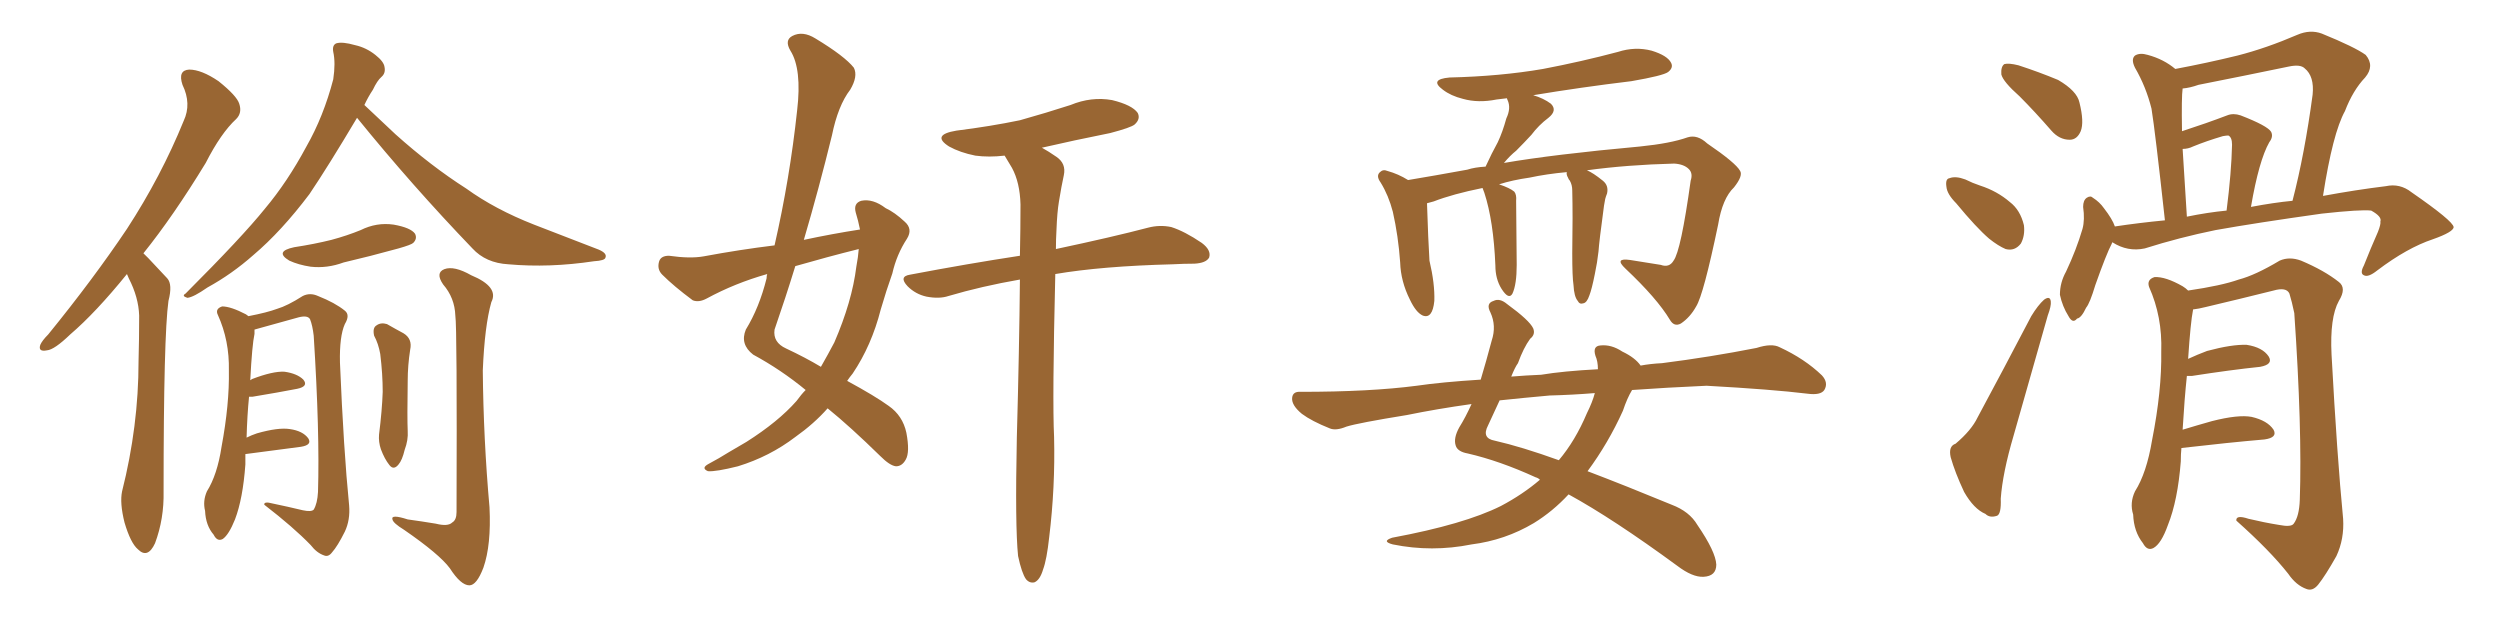 <svg xmlns="http://www.w3.org/2000/svg" xmlns:xlink="http://www.w3.org/1999/xlink" width="600" height="150"><path fill="#996633" padding="10" d="M30.47 65.77L30.47 65.77Q23.00 75 16.85 80.27L16.85 80.27Q13.04 83.94 11.28 84.08L11.28 84.08Q9.08 84.52 9.67 82.76L9.67 82.76Q10.11 81.74 11.57 80.27L11.57 80.27Q22.41 66.94 30.47 54.93L30.47 54.93Q38.67 42.33 44.09 29.00L44.09 29.00Q46.00 24.90 43.80 20.36L43.80 20.36Q42.63 16.85 45.41 16.70L45.41 16.70Q48.34 16.70 52.44 19.48L52.44 19.48Q56.84 23.00 57.42 24.90L57.42 24.90Q58.15 27.10 56.69 28.56L56.69 28.56Q53.03 31.93 49.37 39.11L49.37 39.11Q41.60 51.86 34.42 60.79L34.42 60.79Q35.01 61.38 35.60 61.96L35.60 61.96Q37.50 64.01 40.14 66.80L40.14 66.80Q41.46 68.26 40.43 72.22L40.43 72.22Q39.26 80.57 39.26 117.92L39.26 117.92Q39.40 124.51 37.21 130.37L37.21 130.37Q35.45 134.18 33.11 131.84L33.11 131.84Q31.35 130.37 29.88 125.39L29.88 125.39Q28.71 120.70 29.30 117.92L29.30 117.92Q33.25 102.25 33.25 86.72L33.25 86.72Q33.40 81.45 33.40 75.73L33.40 75.73Q33.25 71.34 30.91 66.80L30.91 66.80Q30.62 66.21 30.47 65.77ZM85.69 28.27L85.69 28.27Q78.81 39.84 74.27 46.58L74.27 46.58Q67.53 55.52 60.79 61.23L60.79 61.23Q55.66 65.77 49.80 68.99L49.80 68.99Q46.44 71.34 44.97 71.48L44.97 71.48Q43.51 71.04 44.53 70.46L44.53 70.46Q58.15 56.84 63.57 50.10L63.57 50.10Q68.99 43.65 73.54 35.16L73.54 35.16Q77.64 27.98 79.98 19.04L79.98 19.04Q80.57 15.09 79.98 12.45L79.98 12.45Q79.69 10.84 80.71 10.40L80.71 10.40Q82.18 9.96 85.25 10.84L85.25 10.84Q87.89 11.43 90.09 13.18L90.09 13.18Q92.14 14.79 92.29 16.11L92.29 16.11Q92.58 17.58 91.55 18.46L91.55 18.46Q90.53 19.34 89.50 21.53L89.50 21.53Q88.33 23.29 87.45 25.20L87.45 25.20Q90.09 27.69 94.92 32.23L94.92 32.23Q103.42 39.84 111.91 45.26L111.91 45.26Q118.80 50.24 128.17 53.91L128.17 53.91Q136.52 57.13 143.70 59.91L143.70 59.91Q145.75 60.79 145.31 61.82L145.31 61.82Q145.17 62.55 142.53 62.70L142.53 62.70Q131.84 64.31 122.02 63.43L122.02 63.43Q116.60 63.13 113.38 59.62L113.38 59.62Q98.88 44.53 85.69 28.27ZM70.61 59.33L70.61 59.33Q75.44 58.59 79.54 57.57L79.54 57.57Q83.35 56.54 86.57 55.22L86.57 55.22Q90.38 53.32 94.48 53.91L94.48 53.91Q98.58 54.64 99.61 56.10L99.61 56.10Q100.20 57.28 99.17 58.30L99.17 58.30Q98.73 58.74 95.65 59.62L95.65 59.62Q88.77 61.52 82.47 62.99L82.47 62.99Q78.52 64.45 74.56 64.01L74.56 64.01Q71.63 63.57 69.43 62.55L69.43 62.55Q65.77 60.35 70.61 59.33ZM58.89 108.98L58.89 108.98Q58.89 110.16 58.89 111.47L58.89 111.47Q58.30 119.68 56.40 124.66L56.40 124.66Q54.93 128.32 53.47 129.35L53.47 129.35Q52.15 130.08 51.27 128.32L51.27 128.32Q49.37 126.12 49.22 122.61L49.22 122.61Q48.63 120.26 49.66 117.92L49.66 117.92Q52.15 113.96 53.17 107.23L53.17 107.23Q55.08 96.97 54.93 88.92L54.93 88.92Q55.08 81.74 52.29 75.59L52.29 75.59Q51.56 74.12 53.32 73.54L53.32 73.54Q55.37 73.54 59.03 75.44L59.03 75.44Q59.47 75.73 59.62 75.88L59.62 75.88Q64.16 75 66.50 74.12L66.50 74.12Q68.99 73.39 72.66 71.04L72.66 71.04Q74.41 70.17 76.32 71.04L76.32 71.04Q80.42 72.66 82.76 74.56L82.76 74.56Q84.08 75.59 82.76 77.78L82.76 77.78Q81.45 80.71 81.59 87.01L81.59 87.01Q82.47 108.11 83.79 121.29L83.79 121.29Q84.08 124.80 82.76 127.59L82.76 127.59Q81.01 131.10 79.69 132.57L79.69 132.57Q78.81 133.74 77.78 133.30L77.78 133.30Q76.03 132.71 74.56 130.81L74.56 130.81Q70.46 126.56 63.43 121.14L63.43 121.14Q63.28 120.26 65.48 120.85L65.48 120.85Q68.99 121.58 72.66 122.46L72.66 122.46Q74.71 122.90 75.29 122.31L75.29 122.31Q76.17 120.85 76.32 118.07L76.32 118.07Q76.76 103.86 75.29 80.57L75.29 80.57Q75 78.08 74.41 76.61L74.41 76.61Q73.83 75.59 71.63 76.17L71.63 76.17Q66.94 77.49 62.11 78.81L62.11 78.81Q61.52 78.96 61.08 79.10L61.08 79.10Q61.08 79.54 61.08 80.13L61.08 80.13Q60.50 82.76 60.06 91.26L60.06 91.26Q60.35 91.11 60.50 90.97L60.50 90.97Q65.48 89.06 68.26 89.21L68.26 89.21Q71.34 89.65 72.80 91.11L72.80 91.11Q74.12 92.72 71.34 93.31L71.34 93.31Q66.80 94.19 60.64 95.21L60.64 95.21Q59.91 95.21 59.77 95.21L59.77 95.21Q59.33 99.61 59.18 105.03L59.18 105.03Q60.35 104.44 61.67 104.00L61.67 104.00Q66.80 102.54 69.58 102.98L69.58 102.98Q72.66 103.42 73.97 105.18L73.97 105.18Q75 106.79 72.22 107.23L72.22 107.23Q66.50 107.96 58.89 108.98ZM89.79 80.57L89.79 80.57Q89.36 78.66 90.38 78.08L90.38 78.08Q91.41 77.34 92.87 77.78L92.87 77.78Q94.92 78.96 96.83 79.98L96.83 79.98Q99.02 81.30 98.44 83.94L98.44 83.94Q97.85 87.74 97.85 91.41L97.85 91.41Q97.71 100.34 97.85 103.42L97.85 103.42Q98.00 105.62 97.12 107.96L97.12 107.96Q96.53 110.45 95.65 111.47L95.65 111.47Q94.48 112.94 93.46 111.62L93.46 111.62Q92.29 110.16 91.41 107.81L91.41 107.81Q90.82 106.05 90.97 104.30L90.97 104.30Q91.70 98.44 91.85 94.04L91.85 94.04Q91.85 89.79 91.26 84.96L91.26 84.96Q90.82 82.47 89.79 80.57ZM109.28 75.73L109.28 75.73L109.28 75.73Q109.13 71.48 106.35 68.26L106.35 68.26Q104.44 65.48 106.64 64.60L106.64 64.60Q108.98 63.72 113.09 66.06L113.09 66.06Q119.82 68.85 117.92 72.51L117.92 72.51Q116.31 78.22 115.87 88.92L115.87 88.92Q116.02 105.32 117.48 121.73L117.48 121.73Q117.92 130.81 116.02 136.23L116.02 136.23Q114.40 140.48 112.65 140.48L112.65 140.48Q110.60 140.48 107.96 136.38L107.96 136.38Q105.47 133.01 96.97 127.15L96.97 127.15Q94.34 125.54 94.19 124.66L94.19 124.66Q93.75 123.34 97.85 124.66L97.85 124.66Q101.07 125.10 104.59 125.68L104.59 125.68Q107.52 126.42 108.54 125.39L108.54 125.39Q109.57 124.80 109.57 122.90L109.57 122.90Q109.72 78.52 109.28 75.73ZM206.40 55.08L206.40 55.08Q205.96 52.88 205.37 50.98L205.37 50.98Q204.79 48.78 206.69 48.19L206.69 48.19Q209.47 47.61 212.55 49.95L212.55 49.95Q214.75 50.98 217.09 53.17L217.09 53.17Q219.14 54.93 217.68 57.28L217.68 57.28Q215.19 61.08 214.16 65.63L214.16 65.63Q212.70 69.73 211.38 74.27L211.38 74.27Q209.18 82.91 204.64 89.65L204.64 89.65Q203.91 90.53 203.32 91.41L203.32 91.41Q210.06 95.07 213.28 97.41L213.28 97.41Q216.65 99.76 217.53 103.86L217.53 103.86Q218.41 108.54 217.38 110.30L217.38 110.30Q216.50 111.91 215.04 111.91L215.04 111.91Q213.57 111.77 211.23 109.42L211.23 109.42Q204.05 102.39 198.63 98.00L198.63 98.00Q195.41 101.66 190.87 104.88L190.87 104.88Q184.72 109.57 177.10 111.91L177.10 111.91Q171.83 113.23 169.92 113.09L169.92 113.09Q168.16 112.35 170.07 111.33L170.07 111.33Q172.56 110.01 174.90 108.54L174.90 108.54Q177.39 107.08 179.15 106.05L179.15 106.05Q186.77 101.22 191.16 96.24L191.16 96.24Q192.33 94.63 193.36 93.60L193.36 93.60Q187.50 88.77 180.76 85.11L180.76 85.11Q177.54 82.62 179.00 79.10L179.00 79.10Q182.23 73.83 183.98 66.80L183.98 66.80Q183.98 66.21 184.13 65.77L184.13 65.77Q176.37 67.97 169.63 71.63L169.63 71.63Q167.72 72.66 166.26 72.07L166.26 72.07Q161.72 68.70 158.94 65.92L158.94 65.92Q157.62 64.60 158.20 62.70L158.20 62.70Q158.64 61.38 160.55 61.38L160.55 61.38Q165.67 62.11 168.90 61.52L168.90 61.52Q177.54 59.91 185.89 58.89L185.89 58.89Q189.55 42.92 191.31 26.51L191.31 26.51Q192.48 16.55 189.70 12.16L189.70 12.16Q188.23 9.67 190.14 8.64L190.14 8.64Q192.63 7.32 195.70 9.23L195.70 9.23Q202.73 13.48 204.93 16.26L204.93 16.26Q205.96 18.31 204.05 21.53L204.05 21.53Q201.12 25.34 199.66 32.52L199.66 32.52Q196.58 45.12 192.92 57.57L192.92 57.57Q199.80 56.10 206.40 55.08ZM206.10 59.77L206.10 59.77Q198.49 61.67 190.87 63.87L190.87 63.87Q188.53 71.48 185.89 79.10L185.89 79.10Q185.45 82.18 188.67 83.64L188.67 83.64Q193.36 85.84 197.02 88.04L197.02 88.04Q198.78 84.96 200.24 82.18L200.24 82.18Q204.49 72.36 205.52 64.01L205.52 64.01Q205.96 61.67 206.10 59.77ZM244.34 133.45L244.34 133.45L244.34 133.45Q243.60 126.27 244.04 105.03L244.04 105.03Q244.63 83.50 244.78 67.09L244.78 67.09Q235.55 68.70 227.64 71.04L227.64 71.04Q225.44 71.78 222.36 71.19L222.36 71.19Q219.73 70.61 217.82 68.70L217.82 68.70Q215.63 66.36 218.41 65.92L218.41 65.92Q232.32 63.28 244.78 61.38L244.78 61.38Q244.92 54.79 244.92 49.07L244.92 49.07Q244.78 43.80 242.87 40.28L242.87 40.28Q241.99 38.82 241.11 37.35L241.11 37.35Q237.30 37.79 234.08 37.35L234.08 37.35Q230.42 36.62 227.78 35.16L227.78 35.16Q223.39 32.37 229.54 31.35L229.54 31.35Q237.74 30.32 244.78 28.86L244.78 28.86Q251.07 27.10 256.93 25.20L256.93 25.20Q261.91 23.14 266.89 24.02L266.89 24.02Q271.73 25.20 273.05 27.10L273.05 27.10Q273.78 28.56 272.31 29.88L272.31 29.88Q271.44 30.62 266.46 31.93L266.46 31.93Q257.67 33.69 250.05 35.45L250.05 35.45Q251.66 36.33 253.56 37.65L253.56 37.65Q255.91 39.26 255.32 42.04L255.32 42.04Q254.74 44.68 254.15 48.34L254.15 48.34Q253.71 50.98 253.56 55.08L253.56 55.08Q253.42 57.42 253.42 59.77L253.42 59.77Q267.19 56.84 275.54 54.64L275.54 54.64Q278.32 53.91 281.10 54.49L281.10 54.49Q284.33 55.52 288.43 58.30L288.43 58.30Q290.77 60.06 290.19 61.82L290.19 61.82Q289.45 63.13 286.67 63.28L286.67 63.28Q284.18 63.28 281.40 63.43L281.40 63.43Q264.40 63.87 253.27 65.77L253.27 65.77Q252.54 95.95 252.98 104.88L252.98 104.88Q253.27 116.89 251.81 128.91L251.81 128.91Q251.22 134.33 250.34 136.67L250.34 136.67Q249.61 139.16 248.29 139.75L248.29 139.75Q247.12 140.04 246.24 139.01L246.24 139.01Q245.21 137.55 244.34 133.45ZM377.64 68.41L377.64 68.41Q377.34 66.50 377.34 60.79L377.34 60.79Q377.49 51.56 377.34 45.70L377.34 45.70Q377.34 44.38 376.76 43.36L376.76 43.36Q376.46 43.07 376.32 42.63L376.32 42.63Q375.88 41.89 376.03 41.31L376.03 41.31Q371.19 41.75 367.09 42.63L367.09 42.63Q362.99 43.21 359.77 44.24L359.77 44.24Q362.40 45.12 363.43 46.00L363.43 46.00Q364.01 46.73 363.87 48.19L363.87 48.19Q363.87 50.83 364.01 63.57L364.01 63.57Q364.01 68.26 362.99 70.46L362.99 70.46Q362.11 72.07 360.35 69.29L360.35 69.29Q358.89 66.94 358.89 63.72L358.89 63.72Q358.45 53.03 356.25 46.29L356.25 46.29Q355.96 45.56 355.81 45.12L355.81 45.12Q348.63 46.58 344.09 48.34L344.09 48.34Q343.07 48.63 342.48 48.78L342.48 48.78Q342.63 52.29 342.77 56.69L342.77 56.69Q342.92 59.91 343.07 62.55L343.07 62.55Q344.38 68.12 344.24 72.22L344.24 72.22Q343.80 76.61 341.46 75.73L341.46 75.73Q339.84 75 338.38 71.92L338.38 71.92Q336.18 67.53 336.04 62.99L336.04 62.99Q335.60 56.69 334.28 50.83L334.28 50.83Q333.25 46.88 331.35 43.80L331.35 43.80Q330.18 42.19 331.20 41.31L331.20 41.31Q331.93 40.58 332.96 41.02L332.96 41.02Q335.60 41.75 337.94 43.21L337.94 43.21Q344.09 42.19 352.15 40.72L352.15 40.72Q353.91 40.14 356.54 39.99L356.54 39.99Q358.01 36.77 359.47 34.13L359.47 34.13Q360.64 31.64 361.52 28.42L361.52 28.42Q362.70 25.93 361.82 24.02L361.82 24.02Q361.67 23.73 361.67 23.58L361.67 23.58Q360.21 23.73 359.18 23.88L359.18 23.88Q354.79 24.76 351.12 23.73L351.12 23.73Q348.19 23.00 346.29 21.53L346.29 21.53Q342.92 19.04 347.90 18.60L347.90 18.60Q360.06 18.31 370.31 16.55L370.31 16.55Q379.54 14.79 388.33 12.45L388.33 12.45Q392.43 11.13 396.39 12.16L396.39 12.16Q400.20 13.33 401.07 15.09L401.07 15.09Q401.66 16.26 400.34 17.29L400.34 17.29Q399.17 18.16 391.55 19.48L391.55 19.48Q379.39 20.95 367.97 22.85L367.97 22.85Q370.46 23.58 372.22 24.90L372.22 24.90Q373.83 26.51 371.63 28.27L371.63 28.27Q369.29 30.03 367.53 32.37L367.53 32.37Q365.77 34.28 363.87 36.18L363.87 36.18Q362.40 37.35 360.94 39.11L360.94 39.11Q372.80 37.06 393.60 35.16L393.60 35.16Q400.93 34.42 405.03 32.96L405.03 32.96Q407.37 32.23 409.72 34.42L409.72 34.42Q416.60 39.11 417.63 41.02L417.63 41.02Q418.36 42.19 416.16 44.97L416.16 44.97Q413.38 47.61 412.35 53.91L412.35 53.91Q408.84 70.75 407.08 73.54L407.08 73.54Q405.62 76.17 403.42 77.64L403.42 77.64Q401.81 78.52 400.78 76.76L400.78 76.76Q397.71 71.63 390.09 64.45L390.09 64.45Q387.30 61.82 391.26 62.40L391.26 62.40Q395.07 62.99 398.58 63.57L398.58 63.57Q400.63 64.31 401.66 62.55L401.66 62.55Q403.42 60.21 405.76 43.36L405.76 43.36Q406.35 41.60 405.32 40.58L405.32 40.58Q404.15 39.40 401.81 39.26L401.81 39.26Q390.53 39.55 380.86 40.87L380.86 40.87Q382.32 41.46 384.67 43.36L384.67 43.36Q386.13 44.53 385.69 46.44L385.69 46.44Q385.40 47.17 385.25 47.75L385.25 47.75Q385.11 48.34 384.96 49.37L384.96 49.37Q383.79 58.01 383.64 60.35L383.64 60.35Q383.35 62.99 382.76 65.77L382.76 65.77Q382.03 69.43 381.45 70.90L381.45 70.90Q380.86 72.66 379.98 72.80L379.98 72.80Q379.10 73.10 378.66 72.22L378.66 72.22Q377.78 71.19 377.64 68.41ZM391.70 93.60L391.70 93.60Q390.53 95.51 389.50 98.58L389.50 98.58Q385.99 106.35 381.01 113.09L381.01 113.09Q390.23 116.60 401.22 121.14L401.22 121.14Q405.47 122.75 407.37 125.98L407.37 125.98Q411.77 132.42 411.91 135.50L411.91 135.50Q411.91 138.28 408.84 138.43L408.84 138.43Q406.20 138.57 402.54 135.79L402.54 135.79Q387.16 124.51 376.46 118.65L376.46 118.65Q372.66 122.75 368.12 125.54L368.12 125.54Q361.23 129.64 353.17 130.66L353.17 130.66Q343.65 132.57 334.28 130.66L334.28 130.66Q331.49 129.93 334.13 129.05L334.13 129.05Q351.42 125.83 360.21 121.44L360.21 121.44Q365.48 118.65 369.58 115.14L369.58 115.14Q369.14 114.70 368.55 114.55L368.55 114.55Q359.91 110.60 352.29 108.84L352.29 108.84Q349.80 108.40 349.37 106.93L349.37 106.93Q348.78 105.18 350.24 102.54L350.24 102.54Q351.71 100.20 353.17 96.97L353.17 96.97Q344.82 98.14 337.65 99.61L337.65 99.61Q325.93 101.51 323.14 102.39L323.14 102.39Q320.65 103.42 319.19 102.83L319.19 102.83Q314.79 101.07 312.45 99.32L312.45 99.32Q309.96 97.27 310.11 95.51L310.11 95.51Q310.25 93.90 312.16 94.04L312.16 94.04Q328.86 94.04 339.99 92.58L339.99 92.58Q346.00 91.70 355.37 91.11L355.37 91.11Q356.69 86.72 358.01 81.74L358.01 81.74Q359.18 78.22 357.71 75L357.71 75Q356.54 72.80 358.45 72.22L358.45 72.22Q359.91 71.48 361.67 72.95L361.67 72.95Q367.09 76.90 367.97 78.81L367.97 78.81Q368.55 80.27 367.24 81.30L367.24 81.30Q365.63 83.50 364.31 87.16L364.31 87.16Q363.57 88.18 362.70 90.38L362.70 90.38Q366.21 90.09 369.87 89.94L369.87 89.94Q375.15 89.06 383.50 88.62L383.50 88.62Q383.50 86.72 382.91 85.40L382.91 85.40Q382.18 83.06 384.08 82.91L384.08 82.91Q386.72 82.62 389.36 84.38L389.36 84.38Q392.43 85.84 393.75 87.74L393.75 87.74Q396.09 87.30 398.88 87.16L398.88 87.16Q410.45 85.69 421.58 83.50L421.58 83.50Q425.24 82.32 427.15 83.35L427.15 83.35Q433.15 86.13 437.26 90.09L437.26 90.09Q438.87 91.85 437.84 93.60L437.84 93.60Q436.96 94.92 433.74 94.48L433.74 94.48Q425.39 93.46 409.57 92.58L409.57 92.58Q399.76 93.02 391.70 93.60ZM382.76 94.34L382.76 94.34L382.76 94.34Q377.34 94.78 371.92 94.92L371.92 94.92Q365.33 95.51 359.91 96.09L359.91 96.09Q358.59 98.88 357.13 102.10L357.13 102.10Q355.52 105.18 358.74 105.76L358.74 105.76Q365.19 107.23 374.12 110.45L374.12 110.45Q378.08 105.76 380.86 99.17L380.86 99.17Q382.18 96.53 382.76 94.34ZM484.72 23.14L484.72 23.14Q480.76 19.63 480.32 17.87L480.32 17.87Q480.18 15.97 481.05 15.38L481.05 15.38Q482.08 15.09 484.42 15.67L484.42 15.67Q489.40 17.29 493.95 19.19L493.95 19.19Q498.49 21.83 499.07 24.61L499.07 24.61Q500.24 29.30 499.37 31.49L499.37 31.49Q498.49 33.54 496.73 33.54L496.73 33.54Q494.24 33.54 492.33 31.35L492.33 31.35Q488.38 26.81 484.72 23.14ZM469.48 48.78L469.48 48.78Q467.29 46.58 467.14 44.82L467.14 44.82Q466.85 42.92 467.87 42.77L467.87 42.77Q469.34 42.19 471.68 43.07L471.68 43.07Q473.44 43.95 475.20 44.53L475.20 44.53Q479.30 45.85 482.37 48.49L482.37 48.49Q484.86 50.39 485.74 54.05L485.74 54.05Q486.04 56.54 485.01 58.45L485.01 58.45Q483.54 60.35 481.35 59.77L481.35 59.77Q479.59 59.03 477.39 57.28L477.39 57.28Q474.32 54.64 469.48 48.78ZM469.34 106.49L469.34 106.49Q473.14 103.27 474.61 100.20L474.61 100.20Q480.76 88.77 487.50 75.88L487.50 75.88Q489.11 73.24 490.58 71.92L490.58 71.92Q492.04 70.90 492.19 72.36L492.19 72.36Q492.33 73.39 491.46 75.73L491.46 75.73Q487.65 89.21 483.25 104.59L483.25 104.59Q480.62 113.53 480.18 119.68L480.18 119.68Q480.32 123.34 479.30 123.78L479.30 123.78Q477.54 124.37 476.51 123.34L476.51 123.34Q473.73 122.17 471.39 118.07L471.39 118.07Q469.19 113.38 468.16 109.72L468.16 109.72Q467.58 107.08 469.34 106.49ZM506.98 58.15L506.98 58.15Q506.84 58.30 506.84 58.45L506.84 58.45Q505.52 60.94 502.88 68.41L502.88 68.41Q501.56 72.80 500.68 73.83L500.68 73.83Q499.51 76.32 498.49 76.46L498.49 76.46Q497.46 77.78 496.44 75.88L496.44 75.88Q494.97 73.54 494.38 70.75L494.38 70.75Q494.38 67.82 495.85 65.19L495.85 65.19Q498.34 59.91 499.80 54.93L499.80 54.93Q500.39 52.73 499.95 49.66L499.95 49.66Q499.95 48.05 500.83 47.46L500.83 47.46Q501.71 46.88 502.29 47.46L502.29 47.46Q503.91 48.49 504.93 49.95L504.93 49.95Q506.98 52.59 507.57 54.35L507.57 54.35Q513.43 53.47 519.58 52.88L519.58 52.88Q517.24 31.49 516.36 26.07L516.36 26.07Q515.04 20.80 512.40 16.26L512.40 16.26Q511.38 14.21 512.40 13.33L512.40 13.33Q513.57 12.60 515.48 13.18L515.48 13.18Q519.29 14.21 522.07 16.55L522.07 16.55Q529.83 15.09 537.01 13.33L537.01 13.33Q543.90 11.57 551.37 8.35L551.37 8.35Q554.44 7.03 557.23 8.06L557.23 8.06Q565.14 11.28 567.77 13.18L567.77 13.18Q569.97 15.82 567.63 18.60L567.63 18.60Q564.70 21.68 562.79 26.66L562.79 26.66Q559.86 31.93 557.52 47.02L557.52 47.02Q565.43 45.56 572.61 44.68L572.61 44.68Q575.98 43.95 578.76 46.14L578.76 46.14Q588.72 53.03 588.87 54.49L588.87 54.49Q588.87 55.66 583.89 57.42L583.89 57.42Q577.73 59.47 570.56 64.89L570.56 64.89Q568.36 66.65 567.33 66.06L567.33 66.06Q566.31 65.63 567.33 63.72L567.33 63.72Q568.95 59.62 570.70 55.66L570.70 55.66Q571.44 53.76 571.29 53.17L571.29 53.17Q571.73 52.00 569.09 50.54L569.09 50.54Q566.60 50.24 557.23 51.27L557.23 51.27Q541.55 53.47 531.74 55.22L531.74 55.22Q523.10 56.98 514.75 59.62L514.75 59.62Q510.64 60.50 506.98 58.15ZM540.23 49.66L540.23 49.66Q545.65 48.63 550.20 48.19L550.20 48.19Q553.13 36.91 555.03 22.71L555.03 22.71Q555.47 18.31 553.13 16.41L553.13 16.41Q552.10 15.38 549.32 15.97L549.32 15.97Q538.77 18.16 527.64 20.36L527.64 20.36Q525.59 21.09 523.83 21.24L523.83 21.24Q523.54 23.29 523.68 31.35L523.68 31.35Q523.68 31.35 523.68 31.49L523.68 31.49Q529.54 29.59 534.52 27.69L534.52 27.69Q535.99 27.10 537.74 27.69L537.74 27.69Q544.19 30.18 545.07 31.64L545.07 31.64Q545.65 32.81 544.63 34.13L544.63 34.13Q542.14 38.53 540.23 49.66ZM524.85 52.00L524.85 52.00Q529.83 50.98 534.38 50.54L534.38 50.54Q535.55 41.31 535.69 34.72L535.69 34.72Q535.69 32.96 534.81 32.52L534.81 32.52Q534.38 32.52 533.50 32.67L533.50 32.67Q529.54 33.84 526.32 35.16L526.32 35.16Q525.15 35.74 523.83 35.74L523.83 35.74Q524.27 42.63 524.85 52.00ZM523.54 107.52L523.54 107.52L523.54 107.52Q523.39 108.98 523.39 110.74L523.39 110.74Q522.66 120.12 520.31 125.98L520.31 125.98Q518.70 130.52 516.80 131.54L516.80 131.54Q515.33 132.28 514.31 130.37L514.31 130.37Q512.11 127.59 511.96 123.49L511.96 123.49Q511.08 120.70 512.40 117.92L512.40 117.92Q515.19 113.53 516.50 105.62L516.50 105.62Q518.85 93.75 518.70 84.38L518.70 84.38Q518.99 76.03 515.77 68.85L515.77 68.85Q515.19 67.09 517.09 66.50L517.09 66.50Q519.73 66.36 523.83 68.70L523.83 68.70Q524.56 69.14 525.15 69.73L525.15 69.73Q533.20 68.55 537.30 67.09L537.30 67.09Q541.26 66.06 547.12 62.55L547.12 62.55Q549.46 61.52 552.25 62.55L552.25 62.55Q557.81 64.89 561.33 67.68L561.33 67.68Q563.23 69.14 561.33 72.22L561.33 72.22Q559.13 76.17 559.57 85.11L559.57 85.11Q560.89 109.42 562.35 124.51L562.35 124.51Q562.65 129.35 560.74 133.45L560.74 133.45Q558.11 138.13 556.35 140.33L556.35 140.33Q555.03 141.94 553.56 141.36L553.56 141.36Q551.07 140.48 549.17 137.70L549.17 137.70Q544.78 132.13 536.72 124.95L536.72 124.95Q536.57 123.49 539.65 124.51L539.65 124.51Q543.31 125.39 546.97 125.98L546.97 125.98Q549.90 126.56 550.49 125.68L550.49 125.68Q551.81 123.93 551.95 119.97L551.95 119.97Q552.54 102.98 550.63 75.15L550.63 75.15Q550.05 72.36 549.46 70.46L549.46 70.46Q548.73 68.85 545.65 69.73L545.65 69.73Q537.45 71.78 529.39 73.68L529.39 73.68Q527.64 74.12 526.32 74.27L526.32 74.27Q526.32 74.27 526.32 74.41L526.32 74.41Q525.73 77.34 525.15 86.13L525.15 86.13Q527.34 85.11 529.69 84.23L529.69 84.23Q535.69 82.62 539.21 82.76L539.21 82.76Q543.02 83.35 544.48 85.55L544.48 85.55Q545.65 87.45 542.43 88.04L542.43 88.04Q535.40 88.77 526.03 90.23L526.03 90.23Q525.29 90.23 524.85 90.23L524.85 90.23Q524.27 95.65 523.83 103.13L523.83 103.13Q527.20 102.10 530.86 101.07L530.86 101.07Q537.16 99.46 540.38 100.05L540.38 100.05Q544.19 100.93 545.65 103.13L545.65 103.13Q546.68 105.03 543.46 105.47L543.46 105.47Q534.96 106.20 523.54 107.52Z"/></svg>